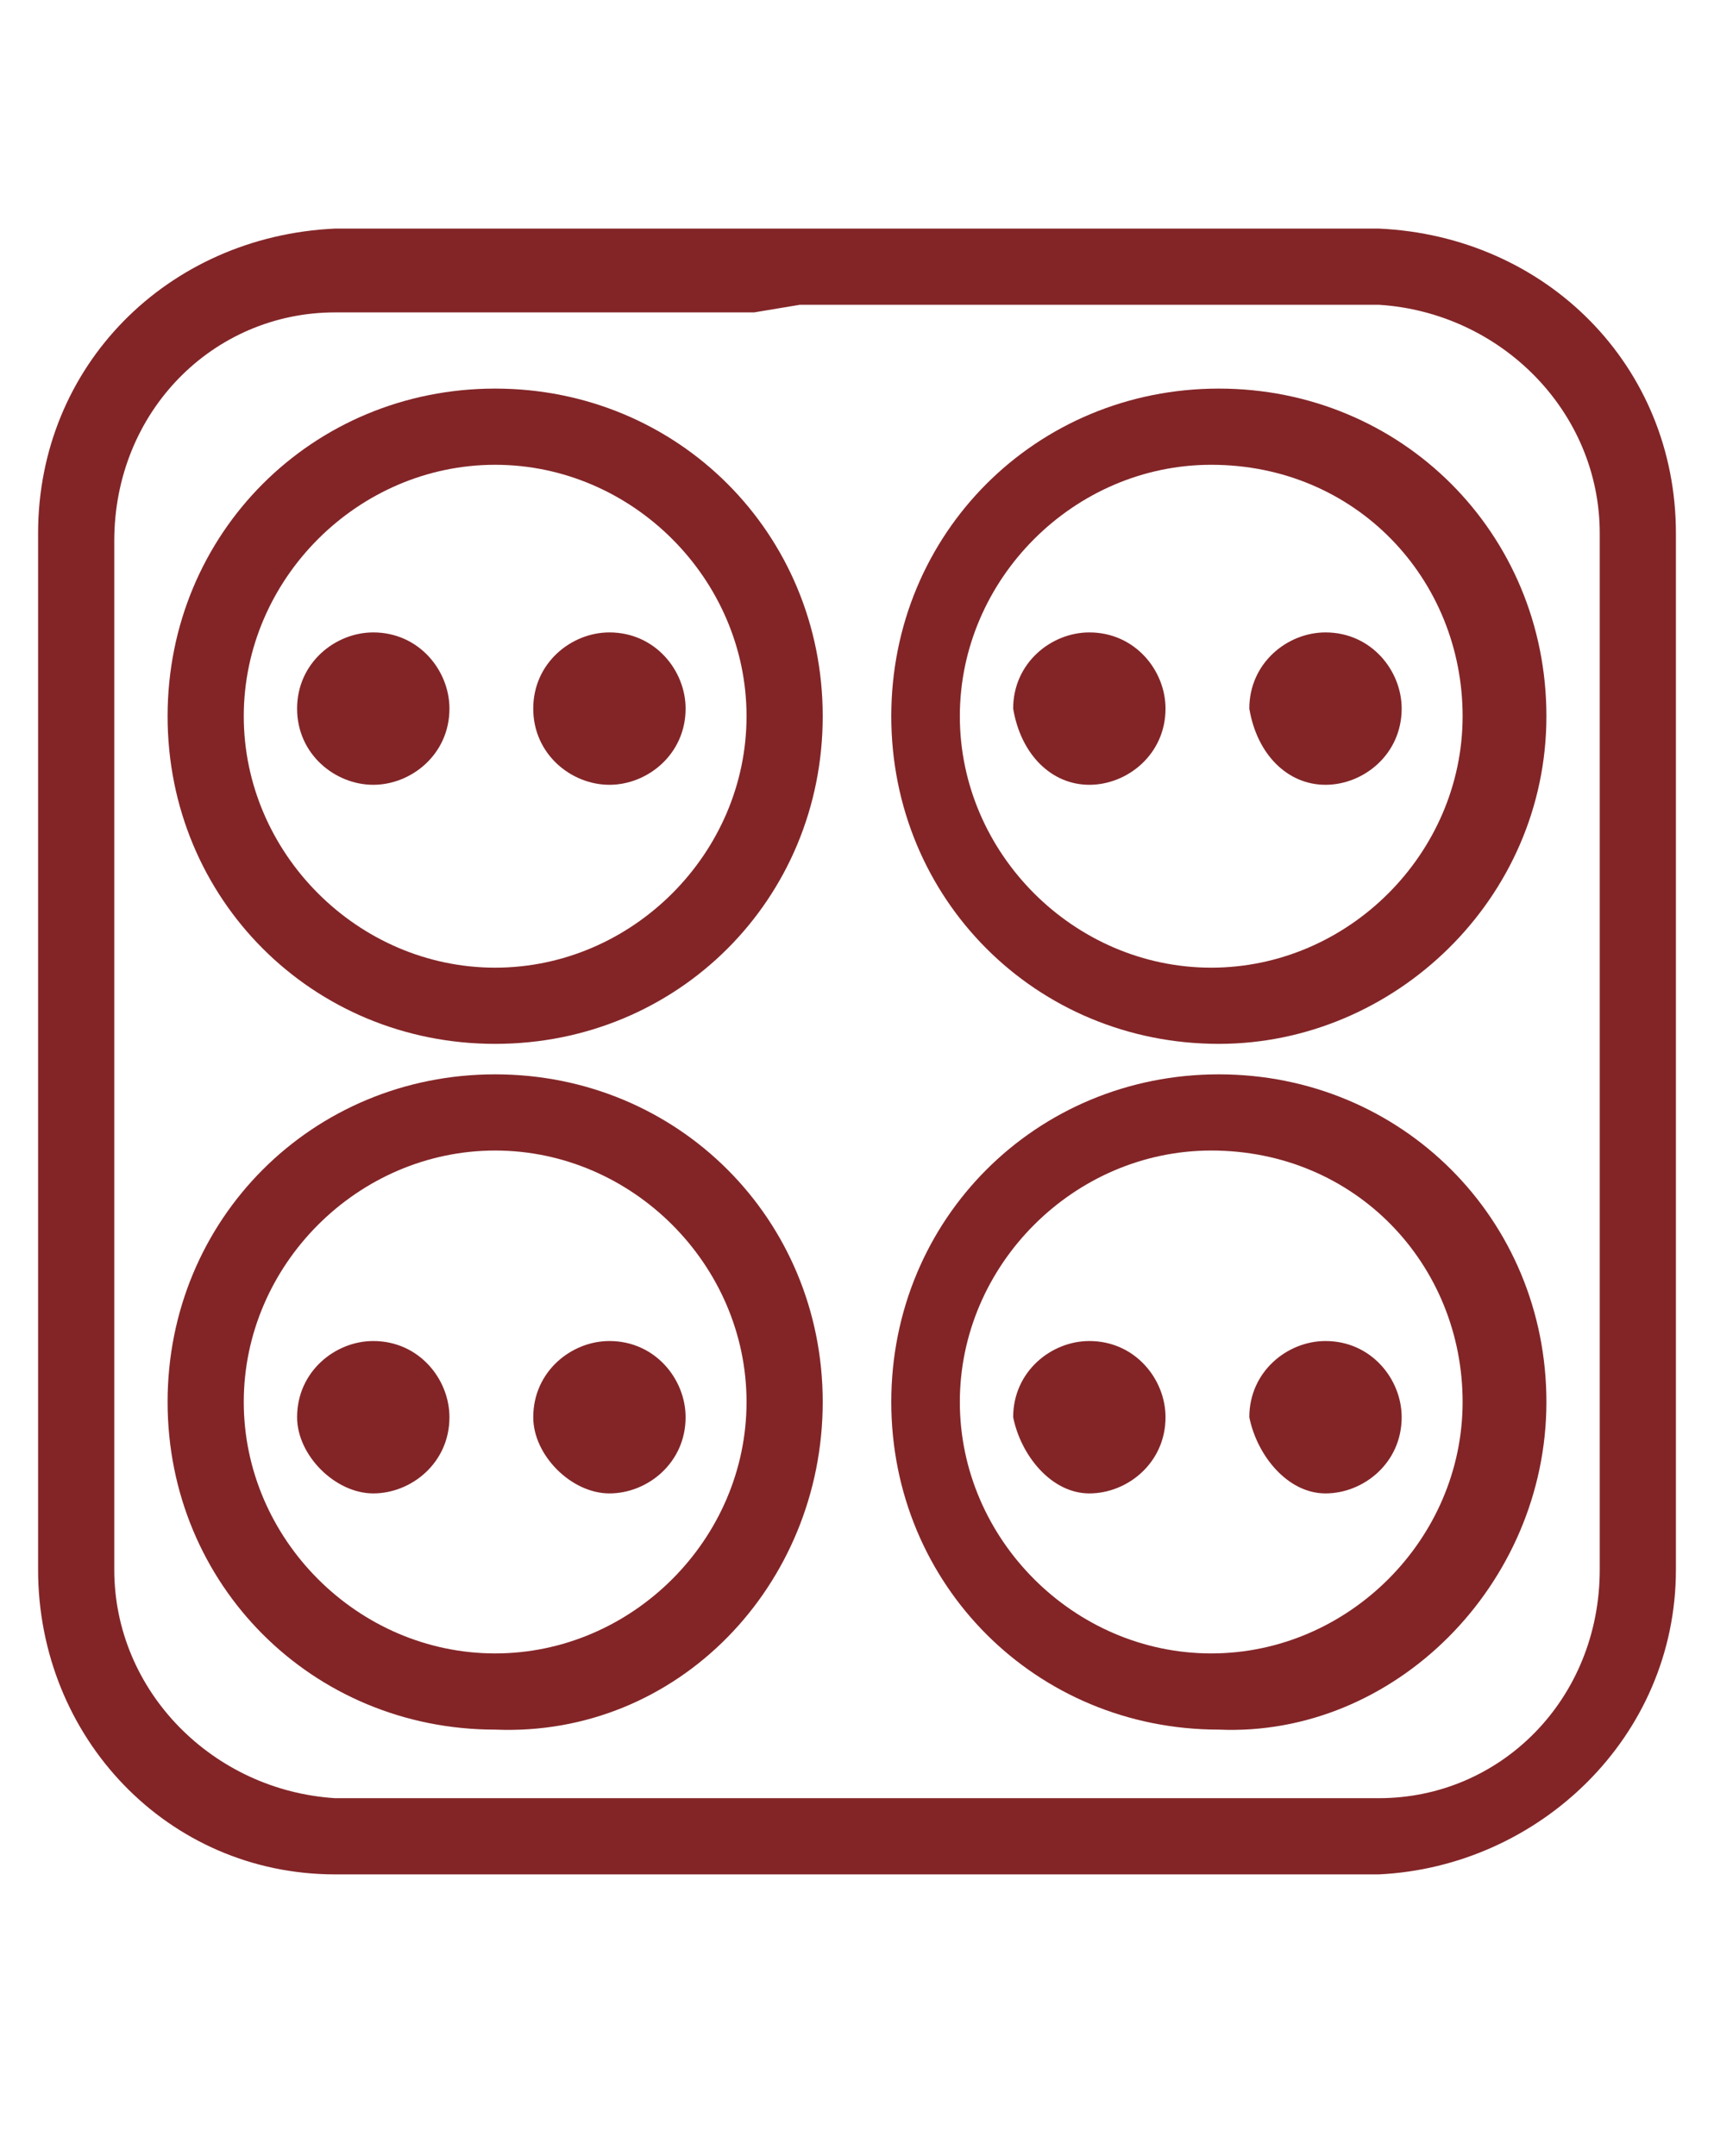 <?xml version="1.0" encoding="utf-8"?>
<!-- Generator: Adobe Illustrator 23.1.0, SVG Export Plug-In . SVG Version: 6.00 Build 0)  -->
<svg version="1.1" xmlns="http://www.w3.org/2000/svg" xmlns:xlink="http://www.w3.org/1999/xlink" x="0px" y="0px"
	 viewBox="0 0 22.5 28.3" style="enable-background:new 0 0 22.5 28.3;" xml:space="preserve">
<style type="text/css">
	.st0{display:none;}
	.st1{display:inline;fill:#2092CD;}
	.st2{display:inline;fill:#24617C;}
	.st3{display:inline;fill:#866399;}
	.st4{display:inline;fill:#941D6B;}
	.st5{display:inline;fill:#FFFFFF;}
	.st6{fill:#832527;}
	.st7{display:inline;fill:#A17B51;}
	.st8{display:inline;fill:#C09529;}
	.st9{display:inline;fill:#C5C036;}
	.st10{display:inline;fill:#6EAC51;}
</style>
<g id="Capa_1" class="st0">
	<path class="st1" d="M19.7,2.1L4.6,4.8l-2-0.9l15.2-2.7L19.7,2.1z M1.1,4.4l3,1.4v1.9h-1l0,0H2.5v15.2h0.6l0,0h1v3.7l-3-1.4
		C1.1,25.2,1.1,4.4,1.1,4.4z M3.7,8.8h2.7v13H3.7V8.8z M5.3,22.9h2.2l0,0l1.7-0.3V26l-4,0.7v-3.8H5.3z M9.2,13L9.2,13L9.2,13L9.2,13
		v8.5l-1.7,0.3V8.5l11.8-2.1L9.2,13L9.2,13z M10.4,13.6l11-7.2v12.7l-11,7.7V13.6z M21.4,3v2L5.9,7.7H5.3V5.8L21.4,3z M15.1,25
		l6.3-4.4v3.3L15.1,25z M22.5,2.3L22.5,2.3V2.1L17.9,0l0,0l0,0L0,3.2l0,0l0,0v22.7l0,0l0,0l4.1,1.9l0,0h1.1l0,0l0,0l0,0l4-0.7v1.1
		h1.1l0,0l2.5-1.8l9.6-1.7l0,0l0,0L22.5,2.3L22.5,2.3z"/>
</g>
<g id="Capa_2" class="st0">
	<path class="st2" d="M19.3,20v-3.1h0c0-0.2-0.2-0.4-0.4-0.4v0h-6v0c-0.2,0-0.4,0.2-0.4,0.4h0V20h0c0,0.2,0.2,0.4,0.4,0.4v0h6v0
		C19.1,20.5,19.3,20.3,19.3,20 M19.8,17.2v2.9h0c0,0.5-0.4,0.9-0.9,0.9v0h-6v0c-0.5,0-0.9-0.4-0.9-0.9h0v-3.2h0
		c0-0.5,0.4-0.9,0.9-0.9v0h6v0c0.5,0,0.9,0.4,0.9,0.9h0v0V17.2z"/>
	<path class="st2" d="M21.4,23.3c0,0.5-0.2,0.9-0.5,1.3l0-0.1c0-0.3-0.2-0.5-0.5-0.5c-0.3,0-0.5,0.2-0.5,0.5s0.2,0.5,0.5,0.5l0.2,0
		c-0.4,0.3-0.8,0.5-1.4,0.5h-16c-0.5,0-1-0.2-1.3-0.5l0.1,0c0.3,0,0.5-0.2,0.5-0.5c0-0.3-0.2-0.5-0.5-0.5s-0.5,0.2-0.5,0.5l0,0.1
		c-0.3-0.4-0.4-0.8-0.4-1.3V2.9c0-0.5,0.2-0.9,0.4-1.3c0,0.3,0.2,0.5,0.5,0.5c0.3,0,0.5-0.2,0.5-0.5c0-0.3-0.2-0.5-0.5-0.5
		c0.3-0.2,0.8-0.4,1.2-0.4h16c0.5,0,0.9,0.2,1.2,0.4l-0.1,0c-0.3,0-0.5,0.2-0.5,0.5s0.2,0.5,0.5,0.5c0.3,0,0.5-0.2,0.5-0.5l0-0.1
		c0.3,0.4,0.5,0.8,0.5,1.4v17.5 M8.6,26.2h5.2v0.5H8.6V26.2z M9.2,27h4v0.3h-4V27z M10.2,27.7h2V28h-2V27.7z M22.1,23.3V2.9h0
		c0-1.6-1.3-2.8-2.8-2.9v0h-16v0C1.7,0,0.4,1.3,0.4,2.9h0v20.4h0c0,1.6,1.3,2.8,2.8,2.9v0h5.1V27h0.6v0.6h1v0.6h2.7V28h0v-0.3h1
		v-0.3h0V27h0.6v-0.3h0v-0.5h5.1v0C20.8,26.2,22.1,24.9,22.1,23.3L22.1,23.3z"/>
	<path class="st2" d="M1.3,4L3.6,2h15.3l2.3,2v18.1l-2.3,2h-1.2v-2.2h1.4c0.9,0,1.6-0.7,1.6-1.6h0v-3.7h0c0-0.9-0.7-1.6-1.6-1.6v0
		h-6.6c-0.9,0-1.6,0.7-1.6,1.6h0v3.7h0c0,0.9,0.7,1.6,1.6,1.6v0H14v2.2H3.6l-2.3-2.1 M17.2,24.1h-2.7v-2.2h2.7V24.1z M19.1,21.4
		L19.1,21.4l-6.5,0v0l0,0c-0.6,0-1.1-0.5-1.1-1.1l0,0h0v-3.6h0l0,0c0-0.6,0.5-1.1,1.1-1.1l0,0v0h6.5v0l0,0c0.6,0,1.1,0.5,1.1,1.1
		l0,0h0v3.6h0l0,0C20.2,20.9,19.7,21.4,19.1,21.4L19.1,21.4z M0.2,3.4v19.2h0.3L3.3,25v0h16v0l2.7-2.4h0.3V3.4h-0.3L19.3,1v0h-16v0
		L0.6,3.4H0.2z"/>
	<path class="st2" d="M8.4,19.9L8.4,19.9L8.4,19.9c0-0.1-0.2-0.2-0.3-0.2c-0.2,0-0.3,0.1-0.3,0.3c0,0.2,0.1,0.3,0.3,0.3l0,0l-0.1,0
		v0H7.3v-0.2c0.6-0.3,1-0.9,1.1-1.6 M8.4,18c-0.1-0.7-0.5-1.3-1.1-1.6v-0.5H8v0l0.1,0c-0.1,0-0.3,0.1-0.3,0.3c0,0.2,0.1,0.3,0.3,0.3
		c0.2,0,0.3-0.1,0.3-0.3l0,0.1h0V18z M7.3,17c0.4,0.3,0.6,0.7,0.6,1.2c0,0.5-0.2,0.9-0.6,1.2V17z M6.8,21.1H5.4v-0.7
		c0.2,0.1,0.5,0.1,0.7,0.1c0.3,0,0.5,0,0.7-0.1V21.1z M6.8,19.8c-0.2,0.1-0.5,0.1-0.7,0.1c-0.3,0-0.5-0.1-0.7-0.1v-3.1
		c0.2-0.1,0.5-0.1,0.7-0.1c0.3,0,0.5,0.1,0.7,0.1V19.8z M6.8,16.2c-0.2-0.1-0.5-0.1-0.7-0.1c-0.3,0-0.5,0-0.7,0.1v-0.3h1.5V16.2z
		 M6.7,15.4H5.4c0.1-0.1,0.2-0.2,0.4-0.2v0h0.5v0C6.5,15.2,6.7,15.3,6.7,15.4 M4.8,20.3H4.2v0l-0.2,0c0.2,0,0.3-0.1,0.3-0.3
		c0-0.2-0.1-0.3-0.3-0.3c-0.1,0-0.2,0.1-0.3,0.2h0v-1.4c0.1,0.7,0.5,1.3,1.1,1.6V20.3z M4.8,19.5c-0.4-0.3-0.6-0.7-0.6-1.2
		c0-0.5,0.2-0.9,0.6-1.2V19.5z M4.8,16.4c-0.6,0.3-1,0.9-1.1,1.6v-1.6h0l0,0c0,0.1,0.2,0.2,0.3,0.2c0.2,0,0.3-0.1,0.3-0.3
		c0-0.1-0.1-0.3-0.2-0.3l0.1,0v0h0.6V16.4z M8.9,19.9v-3.6h0c0-0.5-0.4-0.9-0.9-0.9v0H7.3c-0.1-0.4-0.4-0.7-0.9-0.7v0H5.8v0
		c-0.4,0-0.8,0.3-0.9,0.7H4.2v0c-0.5,0-0.9,0.4-0.9,0.9h0v3.6h0c0,0.5,0.4,0.9,0.9,0.9v0h0.6v0.7h0.5v0h1.5v0h0.5v0h0v-0.5h0v-0.2H8
		v0C8.5,20.8,8.9,20.4,8.9,19.9L8.9,19.9z"/>
	<path class="st2" d="M8.4,9.2L8.4,9.2L8.4,9.2C8.4,9.1,8.2,9,8.1,9C7.9,9,7.8,9.1,7.8,9.3c0,0.2,0.1,0.3,0.3,0.3l0,0L8,9.6v0H7.3
		V9.4c0.6-0.3,1-0.9,1.1-1.6 M8.4,7.3C8.3,6.6,7.9,6.1,7.3,5.7V5.2H8v0l0.1,0c-0.1,0-0.3,0.1-0.3,0.3c0,0.2,0.1,0.3,0.3,0.3
		c0.2,0,0.3-0.1,0.3-0.3l0,0.1h0V7.3z M7.3,6.3c0.4,0.3,0.6,0.7,0.6,1.2c0,0.5-0.2,0.9-0.6,1.2V6.3z M6.8,10.4H5.4V9.6
		c0.2,0.1,0.5,0.1,0.7,0.1c0.3,0,0.5,0,0.7-0.1V10.4z M6.8,9.1C6.6,9.2,6.3,9.3,6.1,9.3c-0.3,0-0.5-0.1-0.7-0.1V6
		c0.2-0.1,0.5-0.1,0.7-0.1c0.3,0,0.5,0.1,0.7,0.1V9.1z M6.8,5.5C6.6,5.4,6.3,5.4,6.1,5.4c-0.3,0-0.5,0-0.7,0.1V5.2h1.5V5.5z
		 M6.7,4.7H5.4c0.1-0.1,0.2-0.2,0.4-0.2v0h0.5v0C6.5,4.5,6.7,4.6,6.7,4.7 M4.8,9.6H4.2v0l-0.2,0c0.2,0,0.3-0.1,0.3-0.3
		C4.4,9.1,4.2,9,4.1,9C3.9,9,3.8,9.1,3.8,9.2h0V7.8c0.1,0.7,0.5,1.3,1.1,1.6V9.6z M4.8,8.8C4.5,8.5,4.3,8.1,4.3,7.6
		c0-0.5,0.2-0.9,0.6-1.2V8.8z M4.8,5.7c-0.6,0.3-1,0.9-1.1,1.6V5.7h0l0,0c0,0.1,0.2,0.2,0.3,0.2c0.2,0,0.3-0.1,0.3-0.3
		c0-0.1-0.1-0.3-0.2-0.3l0.1,0v0h0.6V5.7z M8.9,9.3V5.7h0c0-0.5-0.4-0.9-0.9-0.9v0H7.3C7.2,4.3,6.8,4,6.4,4v0H5.8v0
		C5.3,4,5,4.3,4.9,4.7H4.2v0c-0.5,0-0.9,0.4-0.9,0.9h0v3.6h0c0,0.5,0.4,0.9,0.9,0.9v0h0.6v0.7h0.5v0h1.5v0h0.5v0h0v-0.5h0v-0.2H8v0
		C8.5,10.1,8.9,9.7,8.9,9.3L8.9,9.3z"/>
	<path class="st2" d="M18.7,10.2L18.7,10.2L18.7,10.2c0-0.1-0.2-0.3-0.4-0.3c-0.2,0-0.4,0.2-0.4,0.4c0,0.2,0.2,0.4,0.4,0.4l0,0
		l-0.2,0v0h-0.8v-0.3c0.7-0.4,1.2-1.1,1.3-2 M18.7,7.9c-0.1-0.8-0.6-1.6-1.3-2V5.3h0.8v0l0.1,0c-0.2,0-0.3,0.2-0.3,0.4
		c0,0.2,0.2,0.4,0.4,0.4c0.2,0,0.3-0.1,0.4-0.3l0,0.1h0V7.9z M17.4,6.7c0.4,0.4,0.7,0.9,0.7,1.5c0,0.6-0.3,1.1-0.7,1.5V6.7z
		 M16.8,11.7H15v-0.9c0.3,0.1,0.6,0.1,0.9,0.1c0.3,0,0.6,0,0.9-0.1V11.7z M16.8,10.1c-0.3,0.1-0.6,0.2-0.9,0.2
		c-0.3,0-0.6-0.1-0.9-0.2V6.3c0.3-0.1,0.6-0.2,0.9-0.2c0.3,0,0.6,0.1,0.9,0.2V10.1z M16.8,5.7c-0.3-0.1-0.6-0.1-0.9-0.1
		c-0.3,0-0.6,0-0.9,0.1V5.3h1.8V5.7z M16.7,4.7h-1.6c0.1-0.2,0.3-0.3,0.5-0.3v0h0.7v0C16.4,4.5,16.6,4.6,16.7,4.7 M14.3,10.8h-0.8v0
		l-0.2,0c0.2,0,0.4-0.2,0.4-0.4c0-0.2-0.2-0.4-0.4-0.4c-0.2,0-0.3,0.1-0.4,0.3h0V8.5c0.1,0.8,0.6,1.6,1.3,2V10.8z M14.3,9.7
		c-0.4-0.4-0.7-0.9-0.7-1.5c0-0.6,0.3-1.1,0.7-1.5V9.7z M14.3,5.9c-0.7,0.4-1.2,1.2-1.3,2v-2h0l0,0c0.1,0.1,0.2,0.3,0.4,0.3
		c0.2,0,0.4-0.2,0.4-0.4c0-0.2-0.1-0.3-0.3-0.4l0.1,0v0h0.8V5.9z M19.4,10.3V5.9h0c0-0.6-0.5-1.1-1.1-1.1v0h-0.9
		c-0.1-0.5-0.6-0.9-1.1-0.9v0h-0.8v0c-0.5,0-1,0.4-1.1,0.9h-0.9v0c-0.6,0-1.1,0.5-1.2,1.1h0v4.4h0c0,0.6,0.5,1.1,1.2,1.1v0h0.8v0.9
		H15v0h1.8v0h0.6v0h0v-0.6h0v-0.3h0.8v0C18.8,11.4,19.3,10.9,19.4,10.3L19.4,10.3z"/>
</g>
<g id="Capa_3" class="st0">
	<path class="st3" d="M17.4,26L17.4,26L17.4,26l-0.1,0c-1.5-0.1-2.7-1.3-2.7-2.9c0-1.6,1.3-2.9,2.9-2.9c1.5,0,2.8,1.2,2.9,2.7v0.3
		C20.2,24.8,19,26,17.4,26 M20.3,20.2c-0.7-0.7-1.7-1.2-2.9-1.2c-2.2,0-4.1,1.8-4.1,4.1c0,1.1,0.5,2.1,1.2,2.9h-4
		c-0.4-0.5-0.7-1.1-0.7-1.7v-5.4h0c0-1.8,1.5-3.3,3.3-3.4h5v0c0.8,0,1.6,0.4,2.1,1V20.2z M20.3,14.9c-0.6-0.4-1.3-0.7-2.1-0.7v0h-5
		v0c-2.5,0.1-4.5,2.1-4.5,4.6h0v5.5h0c0,0.6,0.2,1.1,0.5,1.6H6.6c-0.4-0.5-0.7-1.1-0.7-1.7v-13c0-1.9,1.5-3.4,3.3-3.4h8.9
		c0.8,0,1.6,0.4,2.1,1V14.9z M20.3,7.3c-0.6-0.4-1.3-0.7-2.1-0.7v0h-9v0c-2.5,0.1-4.4,2-4.5,4.5h0v13.2h0c0,0.6,0.2,1.1,0.4,1.6
		c-1.7-0.2-3-1.6-3-3.3h0V5.7c0-1.9,1.5-3.3,3.3-3.4h11.4c1.9,0,3.4,1.5,3.4,3.4h0V7.3z M17.4,27.1c2.1,0,3.9-1.7,4-3.8h0V5.7h0l0,0
		c0-2.5-2-4.5-4.5-4.5v0H5.5v0C3,1.2,1,3.2,1,5.7h0v16.9h0c0,2.5,2,4.5,4.5,4.5v0L17.4,27.1L17.4,27.1L17.4,27.1z"/>
</g>
<g id="Capa_4" class="st0">
	<path class="st4" d="M0.3,15.1L0.3,15.1L0.3,15.1v-2.2l0,0l0,0c0-0.2,0.2-0.4,0.5-0.4h3.4c0-0.1,0-0.2,0-0.2L7.4,1.8
		C7.5,1.6,7.7,1.4,8,1.5l11,1.3l0.1,0c0.2,0,0.4,0.2,0.4,0.5v9.1h2.3c0.3,0,0.5,0.2,0.5,0.4l0,0l0,0v2.2c0,0.1-0.1,0.3-0.2,0.4
		l-0.1,0.1l-0.2,0h-0.5l0,0.2v9.7c0,0.3-0.2,0.5-0.4,0.5l-0.1,0H1.7l-0.1,0c-0.1,0-0.2-0.1-0.2-0.1c-0.1-0.1-0.2-0.2-0.2-0.3l0,0
		v-9.7l0-0.2H0.8l-0.2,0l-0.1-0.1C0.4,15.4,0.3,15.3,0.3,15.1 M20.3,15.6H2.1l0,0.2V25h18.2v-9.3L20.3,15.6z M5,12.4h13.4V3.7
		L8.2,2.4L5,12.4z M21.3,13.3H19l-0.1,0l-0.1,0H1.2v1.4h20.1V13.3z"/>
	<path class="st5" d="M11.3,24.2c2.1,0,3.8-1.7,3.8-3.8c0-2.1-1.7-3.8-3.8-3.8c-2.1,0-3.8,1.7-3.8,3.8C7.4,22.5,9.1,24.2,11.3,24.2"
		/>
	<path class="st4" d="M11.3,23.2c1.6,0,2.9-1.3,2.9-2.9c0-1.6-1.3-2.9-2.9-2.9c-1.6,0-2.9,1.3-2.9,2.9C8.4,21.9,9.7,23.2,11.3,23.2"
		/>
	<path class="st5" d="M11.3,22.1c1,0,1.8-0.8,1.8-1.8c0-1-0.8-1.8-1.8-1.8c-1,0-1.8,0.8-1.8,1.8C9.5,21.3,10.3,22.1,11.3,22.1"/>
	<path class="st4" d="M11.3,21.2c0.5,0,0.8-0.4,0.8-0.8c0-0.5-0.4-0.8-0.8-0.8c-0.5,0-0.8,0.4-0.8,0.8
		C10.4,20.8,10.8,21.2,11.3,21.2"/>
</g>
<g id="Capa_5">
	<path class="st6" d="M9.9,4.1H4.4c-1.6,0-2.9,1.3-2.9,3v13.5c0,1.6,1.3,2.9,2.9,3h13.7c1.6,0,2.9-1.3,2.9-3V7c0-1.6-1.3-2.9-2.9-3
		h-7.6 M4.4,3h13.7v0C20.3,3.1,22,4.8,22,7h0v13.6h0c0,2.2-1.8,3.9-3.9,4v0H4.4v0c-2.2,0-3.9-1.8-3.9-4h0V7h0C0.5,4.8,2.2,3.1,4.4,3
		L4.4,3z"/>
	<path class="st6" d="M19.2,9.4c0,1.8-1.5,3.3-3.3,3.3c-1.8,0-3.3-1.5-3.3-3.3c0-1.8,1.5-3.3,3.3-3.3C17.8,6.1,19.2,7.6,19.2,9.4
		 M20.3,9.4c0-2.4-1.9-4.3-4.3-4.3c-2.4,0-4.3,1.9-4.3,4.3c0,2.4,1.9,4.3,4.3,4.3C18.3,13.7,20.3,11.8,20.3,9.4"/>
	<path class="st6" d="M19.2,18.4c0,1.8-1.5,3.3-3.3,3.3c-1.8,0-3.3-1.5-3.3-3.3c0-1.8,1.5-3.3,3.3-3.3
		C17.8,15.1,19.2,16.6,19.2,18.4 M20.3,18.4c0-2.4-1.9-4.3-4.3-4.3c-2.4,0-4.3,1.9-4.3,4.3c0,2.4,1.9,4.3,4.3,4.3
		C18.3,22.8,20.3,20.8,20.3,18.4"/>
	<path class="st6" d="M9.8,9.4c0,1.8-1.5,3.3-3.3,3.3c-1.8,0-3.3-1.5-3.3-3.3c0-1.8,1.5-3.3,3.3-3.3C8.3,6.1,9.8,7.6,9.8,9.4
		 M10.8,9.4c0-2.4-1.9-4.3-4.3-4.3C4.1,5.1,2.2,7,2.2,9.4c0,2.4,1.9,4.3,4.3,4.3C8.9,13.7,10.8,11.8,10.8,9.4"/>
	<path class="st6" d="M9.8,18.4c0,1.8-1.5,3.3-3.3,3.3c-1.8,0-3.3-1.5-3.3-3.3c0-1.8,1.5-3.3,3.3-3.3C8.3,15.1,9.8,16.6,9.8,18.4
		 M10.8,18.4c0-2.4-1.9-4.3-4.3-4.3c-2.4,0-4.3,1.9-4.3,4.3c0,2.4,1.9,4.3,4.3,4.3C8.9,22.8,10.8,20.8,10.8,18.4"/>
	<path class="st6" d="M17.4,10.3c0.5,0,1-0.4,1-1c0-0.5-0.4-1-1-1c-0.5,0-1,0.4-1,1C16.5,9.9,16.9,10.3,17.4,10.3"/>
	<path class="st6" d="M17.4,19.6c0.5,0,1-0.4,1-1c0-0.5-0.4-1-1-1c-0.5,0-1,0.4-1,1C16.5,19.1,16.9,19.6,17.4,19.6"/>
	<path class="st6" d="M8,10.3c0.5,0,1-0.4,1-1c0-0.5-0.4-1-1-1c-0.5,0-1,0.4-1,1C7,9.9,7.5,10.3,8,10.3"/>
	<path class="st6" d="M8,19.6c0.5,0,1-0.4,1-1c0-0.5-0.4-1-1-1c-0.5,0-1,0.4-1,1C7,19.1,7.5,19.6,8,19.6"/>
	<path class="st6" d="M14.3,10.3c0.5,0,1-0.4,1-1c0-0.5-0.4-1-1-1c-0.5,0-1,0.4-1,1C13.4,9.9,13.8,10.3,14.3,10.3"/>
	<path class="st6" d="M14.3,19.6c0.5,0,1-0.4,1-1c0-0.5-0.4-1-1-1c-0.5,0-1,0.4-1,1C13.4,19.1,13.8,19.6,14.3,19.6"/>
	<path class="st6" d="M4.9,10.3c0.5,0,1-0.4,1-1c0-0.5-0.4-1-1-1c-0.5,0-1,0.4-1,1C3.9,9.9,4.4,10.3,4.9,10.3"/>
	<path class="st6" d="M4.9,19.6c0.5,0,1-0.4,1-1c0-0.5-0.4-1-1-1c-0.5,0-1,0.4-1,1C3.9,19.1,4.4,19.6,4.9,19.6"/>
</g>
<g id="Capa_6" class="st0">
	<path class="st7" d="M11.7,7.6c1.1,0,1.9,0.9,1.9,1.9c0,1.1-0.9,1.9-1.9,1.9c-1.1,0-1.9-0.9-1.9-1.9C9.7,8.4,10.6,7.6,11.7,7.6
		 M11.7,6.6c-1.6,0-2.9,1.3-2.9,2.9c0,1.6,1.3,2.9,2.9,2.9c1.6,0,2.9-1.3,2.9-2.9C14.6,7.9,13.3,6.6,11.7,6.6"/>
	<path class="st7" d="M11.7,17.6c0.6,0,1.1,0.5,1.1,1.1c0,0.6-0.5,1.1-1.1,1.1c-0.6,0-1.1-0.5-1.1-1.1C10.6,18,11,17.6,11.7,17.6
		 M11.7,16.5c-1.2,0-2.1,1-2.1,2.1c0,1.2,1,2.1,2.1,2.1c1.2,0,2.1-1,2.1-2.1C13.8,17.5,12.8,16.5,11.7,16.5"/>
	<path class="st7" d="M1.4,15.3v5.6c0,1.6,1.4,3,3,3h13.8c1.6,0,3-1.3,3-3V7c0-1.6-1.4-3-3-3H4.4c-1.6,0-3,1.3-3,3v7.7 M0.3,21V7h0
		c0.1-2.2,1.8-4,4-4v0h13.8v0c2.2,0,4,1.8,4,4h0v14h0c-0.1,2.2-1.8,4-4,4v0H4.4v0C2.2,25,0.4,23.2,0.3,21L0.3,21z"/>
	<path class="st7" d="M12.7,9.5c0-0.6-0.5-1-1-1c-0.6,0-1,0.5-1,1c0,0.6,0.5,1,1,1C12.2,10.5,12.7,10.1,12.7,9.5"/>
</g>
<g id="Capa_7" class="st0">
	<path class="st8" d="M20.3,24.8h-6.2v-0.7h0V23H8.4v1.1h0v0.7H2.2v-1.6l2.5-2.5h13.1l2.5,2.5 M17.5,5.6h-3V3.2h3V5.6z M13.3,5.6h-4
		V3.2h4V5.6z M8,5.6H5V3.2h3V5.6z M6.1,6.8h10.4v5.6H6.1V6.8z M16.5,19.6H6v-6h10.5V19.6z M21.5,26.1v-1.3h0v-2.2h0l-3.5-3.5V13
		h-0.2V6.8h0.4l0.3-0.3l0.4-0.3V2.7l-0.6-0.4l-0.6-0.4H4.9L4.4,2.2L3.7,2.7v3.5l0.4,0.3l0.3,0.3h0.4V13H4.6v6.1l0,0l-3.5,3.5h0v2.2
		h0v1.3h8.5v-0.2h0v-1.8h3.3v0.7h0v1.3H21.5z"/>
</g>
<g id="Capa_8" class="st0">
	<path class="st9" d="M1.3,10v9.7c0,1.6,1.3,3,3,3h13.9c1.6,0,3-1.4,3-3V10h0c0-0.6-0.5-1.1-1.1-1.1C19.5,8.9,19,9.4,19,10v2.3h-1
		c-0.8,2.9-3.5,5.1-6.7,5.1c-3.2,0-5.9-2.2-6.7-5.1v0H3.5V10c0-0.6-0.5-1.1-1.1-1.1C1.8,8.9,1.3,9.4,1.3,10 M5.4,10.5
		c0,3.3,2.6,5.9,5.9,5.9s5.9-2.6,5.9-5.9c0-3.3-2.6-5.9-5.9-5.9S5.4,7.2,5.4,10.5 M0.3,19.8V10c0-1.2,1-2.2,2.2-2.2
		c0.9,0,1.7,0.6,2,1.4C5,6,7.8,3.5,11.3,3.5c3.4,0,6.2,2.4,6.8,5.7c0.3-0.8,1.1-1.3,2-1.3c1.2,0,2.2,1,2.2,2.2l0,0.1h0v9.7h0
		c0,2.2-1.8,4-4,4v0h-14v0C2,23.8,0.3,22,0.3,19.8L0.3,19.8z"/>
	<path class="st9" d="M15.3,11.9H7.6V8.6h7.7V11.9z M16.2,7.7H6.6v5h9.6V7.7z"/>
</g>
<g id="Capa_9" class="st0">
	<path class="st10" d="M14.7,18c0,1.3-1,2.3-2.2,2.3H9.2V6.8h3.2c1.2,0,2.2,1,2.2,2.3v5.6 M8,6.8h0.2v13.5H5c-1.2,0-2.2-1-2.2-2.3
		V9.1c0-1.3,1-2.3,2.2-2.3H8z M15.5,18V9.1h0c0-1.7-1.3-3.1-3-3.1v0H4.9v0C3.3,6.1,2,7.4,2,9.1h0V18h0c0,1.7,1.3,3.1,3,3.1v0h7.6v0
		C14.1,21.1,15.5,19.7,15.5,18L15.5,18z"/>
	<path class="st10" d="M6.2,16.1H4.8v-1.5h1.4V16.1z M6.2,12.5H4.8v-1.5h1.4V12.5z M7.3,10.9l0-0.2c0-0.6-1.5-1.9-1.8-1.9
		c-0.4,0-1.8,1.2-1.8,1.9c0,0.1,0,0.2,0,0.3v5.2c0,0.1,0,0.2,0,0.3c0,0.6,1.3,1.9,1.8,1.9c0.5,0,1.8-1.2,1.8-1.9l0-0.2V10.9z"/>
	<path class="st10" d="M13.3,5.5c1.5,0,2.7,1.3,2.7,2.8v10.6c0,1.5-1.2,2.8-2.7,2.8H4.1c-1.5,0-2.7-1.3-2.7-2.8V8.3
		c0-1.5,1.2-2.8,2.7-2.8h4.2 M21.2,10.9H17v-2h4.2V10.9z M13.4,4.5H4.1v0c-2,0-3.6,1.7-3.6,3.8h0v10.6h0c0,2.1,1.6,3.7,3.6,3.8v0
		h9.3v0c2,0,3.6-1.7,3.6-3.8h0V12h5.3V7.7h-5.3C16.7,5.9,15.2,4.5,13.4,4.5L13.4,4.5z"/>
</g>
</svg>

